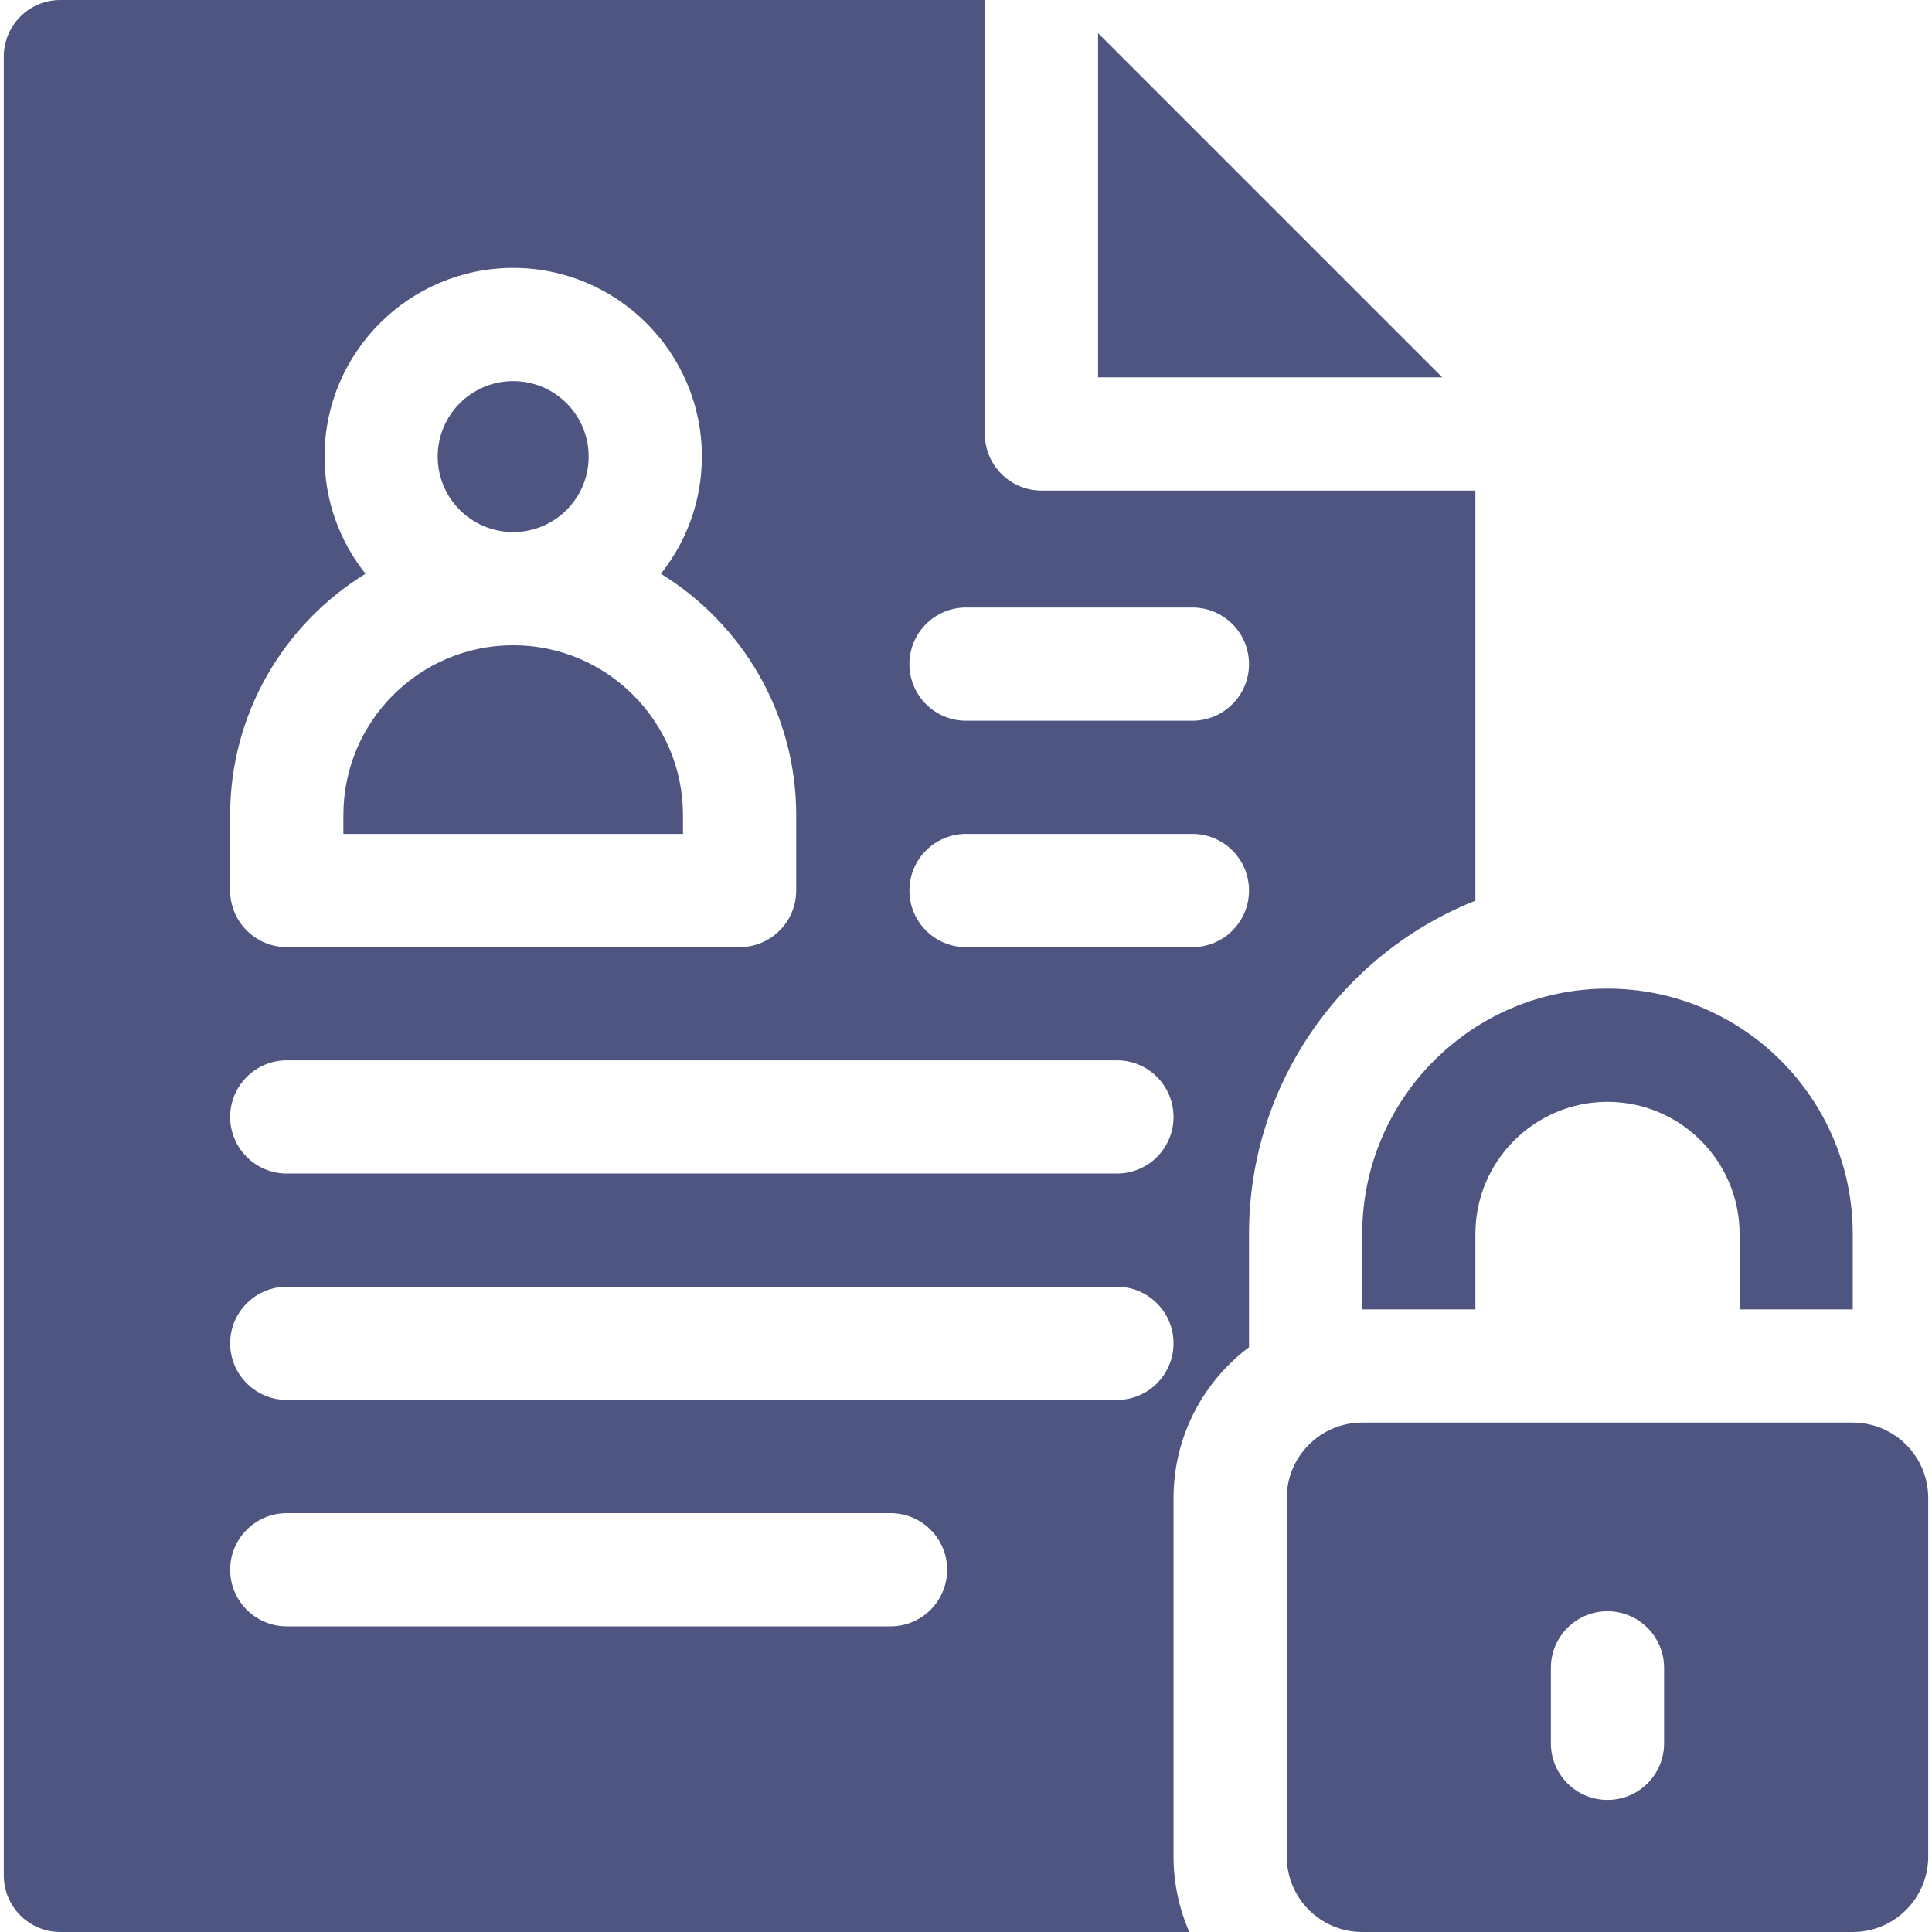 <svg width="45" height="45" viewBox="0 0 45 45" fill="none" xmlns="http://www.w3.org/2000/svg">
<g clip-path="url(#clip0_285_99768)">
<path d="M25.576 0.772V8.789H33.593L25.576 0.772Z" fill="#4E5581"/>
<path d="M15.908 18.984C15.908 16.803 14.134 15.029 11.953 15.029C9.772 15.029 7.998 16.803 7.998 18.984V19.424H15.908V18.984Z" fill="#4E5581"/>
<path d="M11.953 12.393C12.924 12.393 13.711 11.606 13.711 10.635C13.711 9.664 12.924 8.877 11.953 8.877C10.982 8.877 10.195 9.664 10.195 10.635C10.195 11.606 10.982 12.393 11.953 12.393Z" fill="#4E5581"/>
<path d="M43.154 33.135H31.729C30.758 33.135 29.971 33.922 29.971 34.893V43.242C29.971 44.213 30.758 45 31.729 45H43.154C44.125 45 44.912 44.213 44.912 43.242V34.893C44.912 33.922 44.125 33.135 43.154 33.135ZM38.76 40.605C38.76 41.334 38.169 41.924 37.441 41.924C36.713 41.924 36.123 41.334 36.123 40.605V38.848C36.123 38.12 36.713 37.529 37.441 37.529C38.169 37.529 38.76 38.12 38.76 38.848V40.605Z" fill="#4E5581"/>
<path d="M31.729 28.74V30.498H34.365V28.74C34.365 27.044 35.745 25.664 37.441 25.664C39.138 25.664 40.518 27.044 40.518 28.74V30.498H43.154V28.74C43.154 25.59 40.592 23.027 37.441 23.027C34.291 23.027 31.729 25.59 31.729 28.74Z" fill="#4E5581"/>
<path d="M34.365 20.978V11.426H24.258C23.53 11.426 22.939 10.835 22.939 10.107V0H1.406C0.678 0 0.088 0.59 0.088 1.318V43.682C0.088 44.41 0.678 45 1.406 45H27.702C27.466 44.461 27.334 43.867 27.334 43.242V34.893C27.334 33.458 28.025 32.182 29.092 31.379V28.74C29.092 25.222 31.279 22.205 34.365 20.978ZM5.361 18.984C5.361 16.61 6.624 14.525 8.513 13.364C7.916 12.614 7.559 11.665 7.559 10.635C7.559 8.212 9.53 6.24 11.953 6.24C14.376 6.24 16.348 8.212 16.348 10.635C16.348 11.665 15.99 12.614 15.393 13.364C17.282 14.525 18.545 16.61 18.545 18.984V20.742C18.545 21.47 17.955 22.061 17.227 22.061H6.68C5.952 22.061 5.361 21.47 5.361 20.742V18.984ZM20.742 37.881H6.68C5.952 37.881 5.361 37.291 5.361 36.562C5.361 35.834 5.952 35.244 6.68 35.244H20.742C21.47 35.244 22.061 35.834 22.061 36.562C22.061 37.291 21.47 37.881 20.742 37.881ZM26.016 32.607H6.68C5.952 32.607 5.361 32.017 5.361 31.289C5.361 30.561 5.952 29.971 6.68 29.971H26.016C26.744 29.971 27.334 30.561 27.334 31.289C27.334 32.017 26.744 32.607 26.016 32.607ZM26.016 27.334H6.68C5.952 27.334 5.361 26.744 5.361 26.016C5.361 25.288 5.952 24.697 6.68 24.697H26.016C26.744 24.697 27.334 25.288 27.334 26.016C27.334 26.744 26.744 27.334 26.016 27.334ZM27.773 22.061H22.5C21.772 22.061 21.182 21.47 21.182 20.742C21.182 20.014 21.772 19.424 22.5 19.424H27.773C28.502 19.424 29.092 20.014 29.092 20.742C29.092 21.47 28.502 22.061 27.773 22.061ZM27.773 16.787H22.5C21.772 16.787 21.182 16.197 21.182 15.469C21.182 14.741 21.772 14.15 22.5 14.15H27.773C28.502 14.15 29.092 14.741 29.092 15.469C29.092 16.197 28.502 16.787 27.773 16.787Z" fill="#4E5581"/>
</g>
<defs>
<clipPath id="clip0_285_99768">
<rect width="45" height="45" fill="white"/>
</clipPath>
</defs>
</svg>
